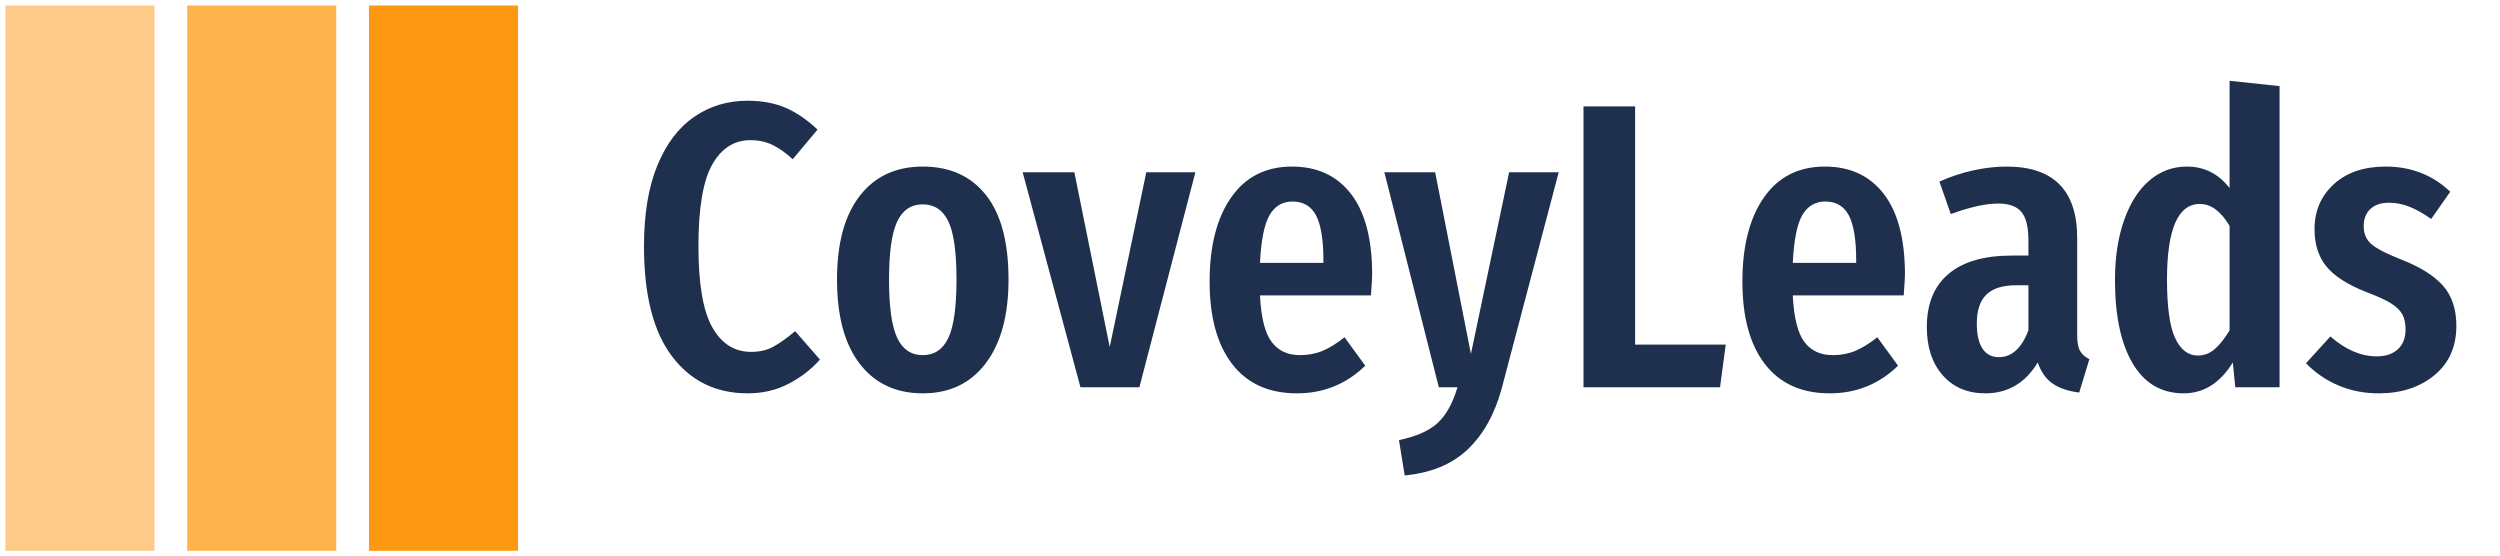 <svg version="1.1" xmlns="http://www.w3.org/2000/svg" xmlns:xlink="http://www.w3.org/1999/xlink"
     xmlns:svgjs="http://svgjs.dev/svgjs" matcher="0.343" viewBox="121.37 155.12 403.42 89.77">
    <g viewBox="0 0 640 400" matcher="0.343">
        <g matcher="0.343">
            <g matcher="0.343">
                <g matcher="0.343">
                    <svg viewBox="0 0 640 400" data-background-color="#ffffff" preserveAspectRatio="xMidYMid meet"
                         height="400" width="640" xmlns="http://www.w3.org/2000/svg"
                         xmlns:xlink="http://www.w3.org/1999/xlink">
                        <g id="tight-bounds" transform="matrix(1,0,0,1,122.24,155.999)">
                            <svg viewBox="0 0 395.52 88.003" height="88.003" width="395.52">
                                <g>
                                    <svg viewBox="0 0 534.852 119.004" height="88.003"
                                         width="395.52">
                                        <g transform="matrix(1,0,0,1,139.332,16.447)">
                                            <svg viewBox="0 0 395.52 86.11" height="86.11"
                                                 width="395.52">
                                                <g id="textblocktransform">
                                                    <svg viewBox="0 0 395.52 86.11"
                                                         height="86.11" width="395.52" id="textblock">
                                                        <g>
                                                            <svg viewBox="0 0 395.52 86.11"
                                                                 height="86.11" width="395.52">
                                                                <g transform="matrix(1,0,0,1,0,0)">
                                                                    <svg width="395.52"
                                                                         viewBox="1.75 -37.7 222.98 48.55"
                                                                         height="86.11"
                                                                         data-palette-color="#1e304d">
                                                                        <path d="M14.5-35.25Q17.15-35.25 19.18-34.38 21.2-33.5 23.1-31.7L23.1-31.7 20.05-28.05Q18.75-29.25 17.53-29.83 16.3-30.4 14.85-30.4L14.85-30.4Q11.85-30.4 10.15-27.4 8.45-24.4 8.45-17.35L8.45-17.35Q8.45-10.4 10.15-7.38 11.85-4.35 14.95-4.35L14.95-4.35Q16.5-4.35 17.65-4.98 18.8-5.6 20.35-6.9L20.35-6.9 23.4-3.4Q21.8-1.6 19.55-0.43 17.3 0.75 14.5 0.75L14.5 0.75Q8.65 0.75 5.2-3.8 1.75-8.35 1.75-17.35L1.75-17.35Q1.75-23.3 3.4-27.3 5.05-31.3 7.93-33.27 10.8-35.25 14.5-35.25L14.5-35.25ZM36.05-27.15Q41.05-27.15 43.82-23.65 46.6-20.15 46.6-13.25L46.6-13.25Q46.6-6.65 43.8-2.95 41 0.75 36.05 0.75L36.05 0.75Q31.1 0.75 28.3-2.88 25.5-6.5 25.5-13.25L25.5-13.25Q25.5-19.95 28.3-23.55 31.1-27.15 36.05-27.15L36.05-27.15ZM36.05-22.5Q33.9-22.5 32.9-20.38 31.9-18.25 31.9-13.25L31.9-13.25Q31.9-8.2 32.9-6.08 33.9-3.95 36.05-3.95L36.05-3.95Q38.2-3.95 39.2-6.08 40.2-8.2 40.2-13.25L40.2-13.25Q40.2-18.3 39.2-20.4 38.2-22.5 36.05-22.5L36.05-22.5ZM63.55-26.45L69.59-26.45 62.7 0 55.45 0 48.34-26.45 54.7-26.45 59.05-4.95 63.55-26.45ZM91.34-13.85Q91.34-13.4 91.19-11.3L91.19-11.3 77.54-11.3Q77.74-7.2 78.97-5.58 80.19-3.95 82.44-3.95L82.44-3.95Q83.99-3.95 85.24-4.48 86.49-5 87.94-6.15L87.94-6.15 90.49-2.65Q86.99 0.75 82.09 0.75L82.09 0.75Q76.89 0.75 74.12-2.85 71.34-6.45 71.34-13L71.34-13Q71.34-19.55 73.99-23.35 76.64-27.15 81.49-27.15L81.49-27.15Q86.14-27.15 88.74-23.78 91.34-20.4 91.34-13.85L91.34-13.85ZM85.34-15.3L85.34-15.65Q85.34-19.4 84.44-21.13 83.54-22.85 81.54-22.85L81.54-22.85Q79.69-22.85 78.72-21.18 77.74-19.5 77.54-15.3L77.54-15.3 85.34-15.3ZM114.29-26.45L107.29 0.1Q105.99 4.9 103.09 7.65 100.19 10.4 95.34 10.85L95.34 10.85 94.64 6.5Q97.79 5.85 99.37 4.42 100.94 3 101.84 0L101.84 0 99.54 0 92.84-26.45 99.09-26.45 103.49-4.1 108.19-26.45 114.29-26.45ZM117.34-34.55L123.69-34.55 123.69-5.25 134.84-5.25 134.14 0 117.34 0 117.34-34.55ZM156.89-13.85Q156.89-13.4 156.74-11.3L156.74-11.3 143.09-11.3Q143.29-7.2 144.51-5.58 145.74-3.95 147.99-3.95L147.99-3.95Q149.54-3.95 150.79-4.48 152.04-5 153.49-6.15L153.49-6.15 156.04-2.65Q152.54 0.75 147.64 0.75L147.64 0.75Q142.44 0.75 139.66-2.85 136.89-6.45 136.89-13L136.89-13Q136.89-19.55 139.54-23.35 142.19-27.15 147.04-27.15L147.04-27.15Q151.69-27.15 154.29-23.78 156.89-20.4 156.89-13.85L156.89-13.85ZM150.89-15.3L150.89-15.65Q150.89-19.4 149.99-21.13 149.09-22.85 147.09-22.85L147.09-22.85Q145.24-22.85 144.26-21.18 143.29-19.5 143.09-15.3L143.09-15.3 150.89-15.3ZM178.08-6.4Q178.08-5.1 178.43-4.48 178.78-3.85 179.58-3.45L179.58-3.45 178.33 0.65Q176.28 0.4 175.06-0.45 173.83-1.3 173.23-3.05L173.23-3.05Q170.93 0.75 166.78 0.75L166.78 0.75Q163.48 0.75 161.53-1.48 159.58-3.7 159.58-7.4L159.58-7.4Q159.58-11.7 162.26-13.95 164.93-16.2 170.03-16.2L170.03-16.2 172.08-16.2 172.08-18.05Q172.08-20.55 171.21-21.58 170.33-22.6 168.38-22.6L168.38-22.6Q166.03-22.6 162.53-21.3L162.53-21.3 161.13-25.3Q163.13-26.2 165.28-26.68 167.43-27.15 169.38-27.15L169.38-27.15Q178.08-27.15 178.08-18.35L178.08-18.35 178.08-6.4ZM168.43-3.7Q170.83-3.7 172.08-7L172.08-7 172.08-12.55 170.63-12.55Q168.08-12.55 166.91-11.4 165.73-10.25 165.73-7.85L165.73-7.85Q165.73-5.8 166.43-4.75 167.13-3.7 168.43-3.7L168.43-3.7ZM196.83-37.7L202.98-37.05 202.98 0 197.53 0 197.23-3.05Q194.88 0.75 191.18 0.75L191.18 0.75Q187.08 0.75 184.91-2.93 182.73-6.6 182.73-13.2L182.73-13.2Q182.73-17.4 183.86-20.58 184.98-23.75 186.98-25.45 188.98-27.15 191.58-27.15L191.58-27.15Q194.78-27.15 196.83-24.5L196.83-24.5 196.83-37.7ZM192.93-3.9Q194.08-3.9 195.01-4.7 195.93-5.5 196.83-7L196.83-7 196.83-19.85Q195.23-22.55 193.18-22.55L193.18-22.55Q189.13-22.55 189.13-13.25L189.13-13.25Q189.13-8.2 190.13-6.05 191.13-3.9 192.93-3.9L192.93-3.9ZM216.03-27.15Q220.73-27.15 223.98-24.05L223.98-24.05 221.63-20.7Q220.23-21.7 218.98-22.2 217.73-22.7 216.43-22.7L216.43-22.7Q214.98-22.7 214.15-21.93 213.33-21.15 213.33-19.8L213.33-19.8Q213.33-18.45 214.25-17.63 215.18-16.8 217.98-15.7L217.98-15.7Q221.43-14.35 223.08-12.5 224.73-10.65 224.73-7.55L224.73-7.55Q224.73-3.7 222.03-1.48 219.33 0.75 215.18 0.75L215.18 0.75Q212.48 0.75 210.2-0.23 207.93-1.2 206.23-2.95L206.23-2.95 209.23-6.25Q212.03-3.8 214.93-3.8L214.93-3.8Q216.58-3.8 217.53-4.67 218.48-5.55 218.48-7.1L218.48-7.1Q218.48-8.25 218.08-8.97 217.68-9.7 216.68-10.33 215.68-10.95 213.68-11.7L213.68-11.7Q210.23-13.05 208.75-14.85 207.28-16.65 207.28-19.45L207.28-19.45Q207.28-22.8 209.65-24.98 212.03-27.15 216.03-27.15L216.03-27.15Z"
                                                                              opacity="1"
                                                                              transform="matrix(1,0,0,1,0,0)"
                                                                              fill="#1e304d" class="wordmark-text-0"
                                                                              data-fill-palette-color="primary"
                                                                              id="text-0"></path>
                                                                    </svg>
                                                                </g>
                                                            </svg>
                                                        </g>
                                                    </svg>
                                                </g>
                                            </svg>
                                        </g>
                                        <g>
                                            <svg viewBox="0 0 119.004 119.004"
                                                 height="119.004" width="119.004">
                                                <g data-palette-color="#fc9811">
                                                    <rect width="32.528" height="119.004"
                                                          fill="#fc9811" stroke="transparent"
                                                          data-fill-palette-color="accent" x="0"
                                                          fill-opacity="0.5"></rect>
                                                    <rect width="32.528" height="119.004"
                                                          fill="#fc9811" stroke="transparent"
                                                          data-fill-palette-color="accent" x="39.668"
                                                          fill-opacity="0.75"></rect>
                                                    <rect width="32.528" height="119.004"
                                                          fill="#fc9811" stroke="transparent"
                                                          data-fill-palette-color="accent" x="79.336"
                                                          fill-opacity="1"></rect>
                                                </g>
                                            </svg>
                                        </g>
                                    </svg>
                                </g>
                                <defs></defs>
                            </svg>
                            <rect width="395.52" height="88.003" fill="none" stroke="none"
                                  visibility="hidden"></rect>
                        </g>
                    </svg>
                </g>
            </g>
        </g>
    </g>
    <rect width="304.477" height="75.739" x="220.284" y="163.13" rx="2.5"
          ry="2.5" fill="transparent" class="logo-element-hover-target"></rect>
</svg>
